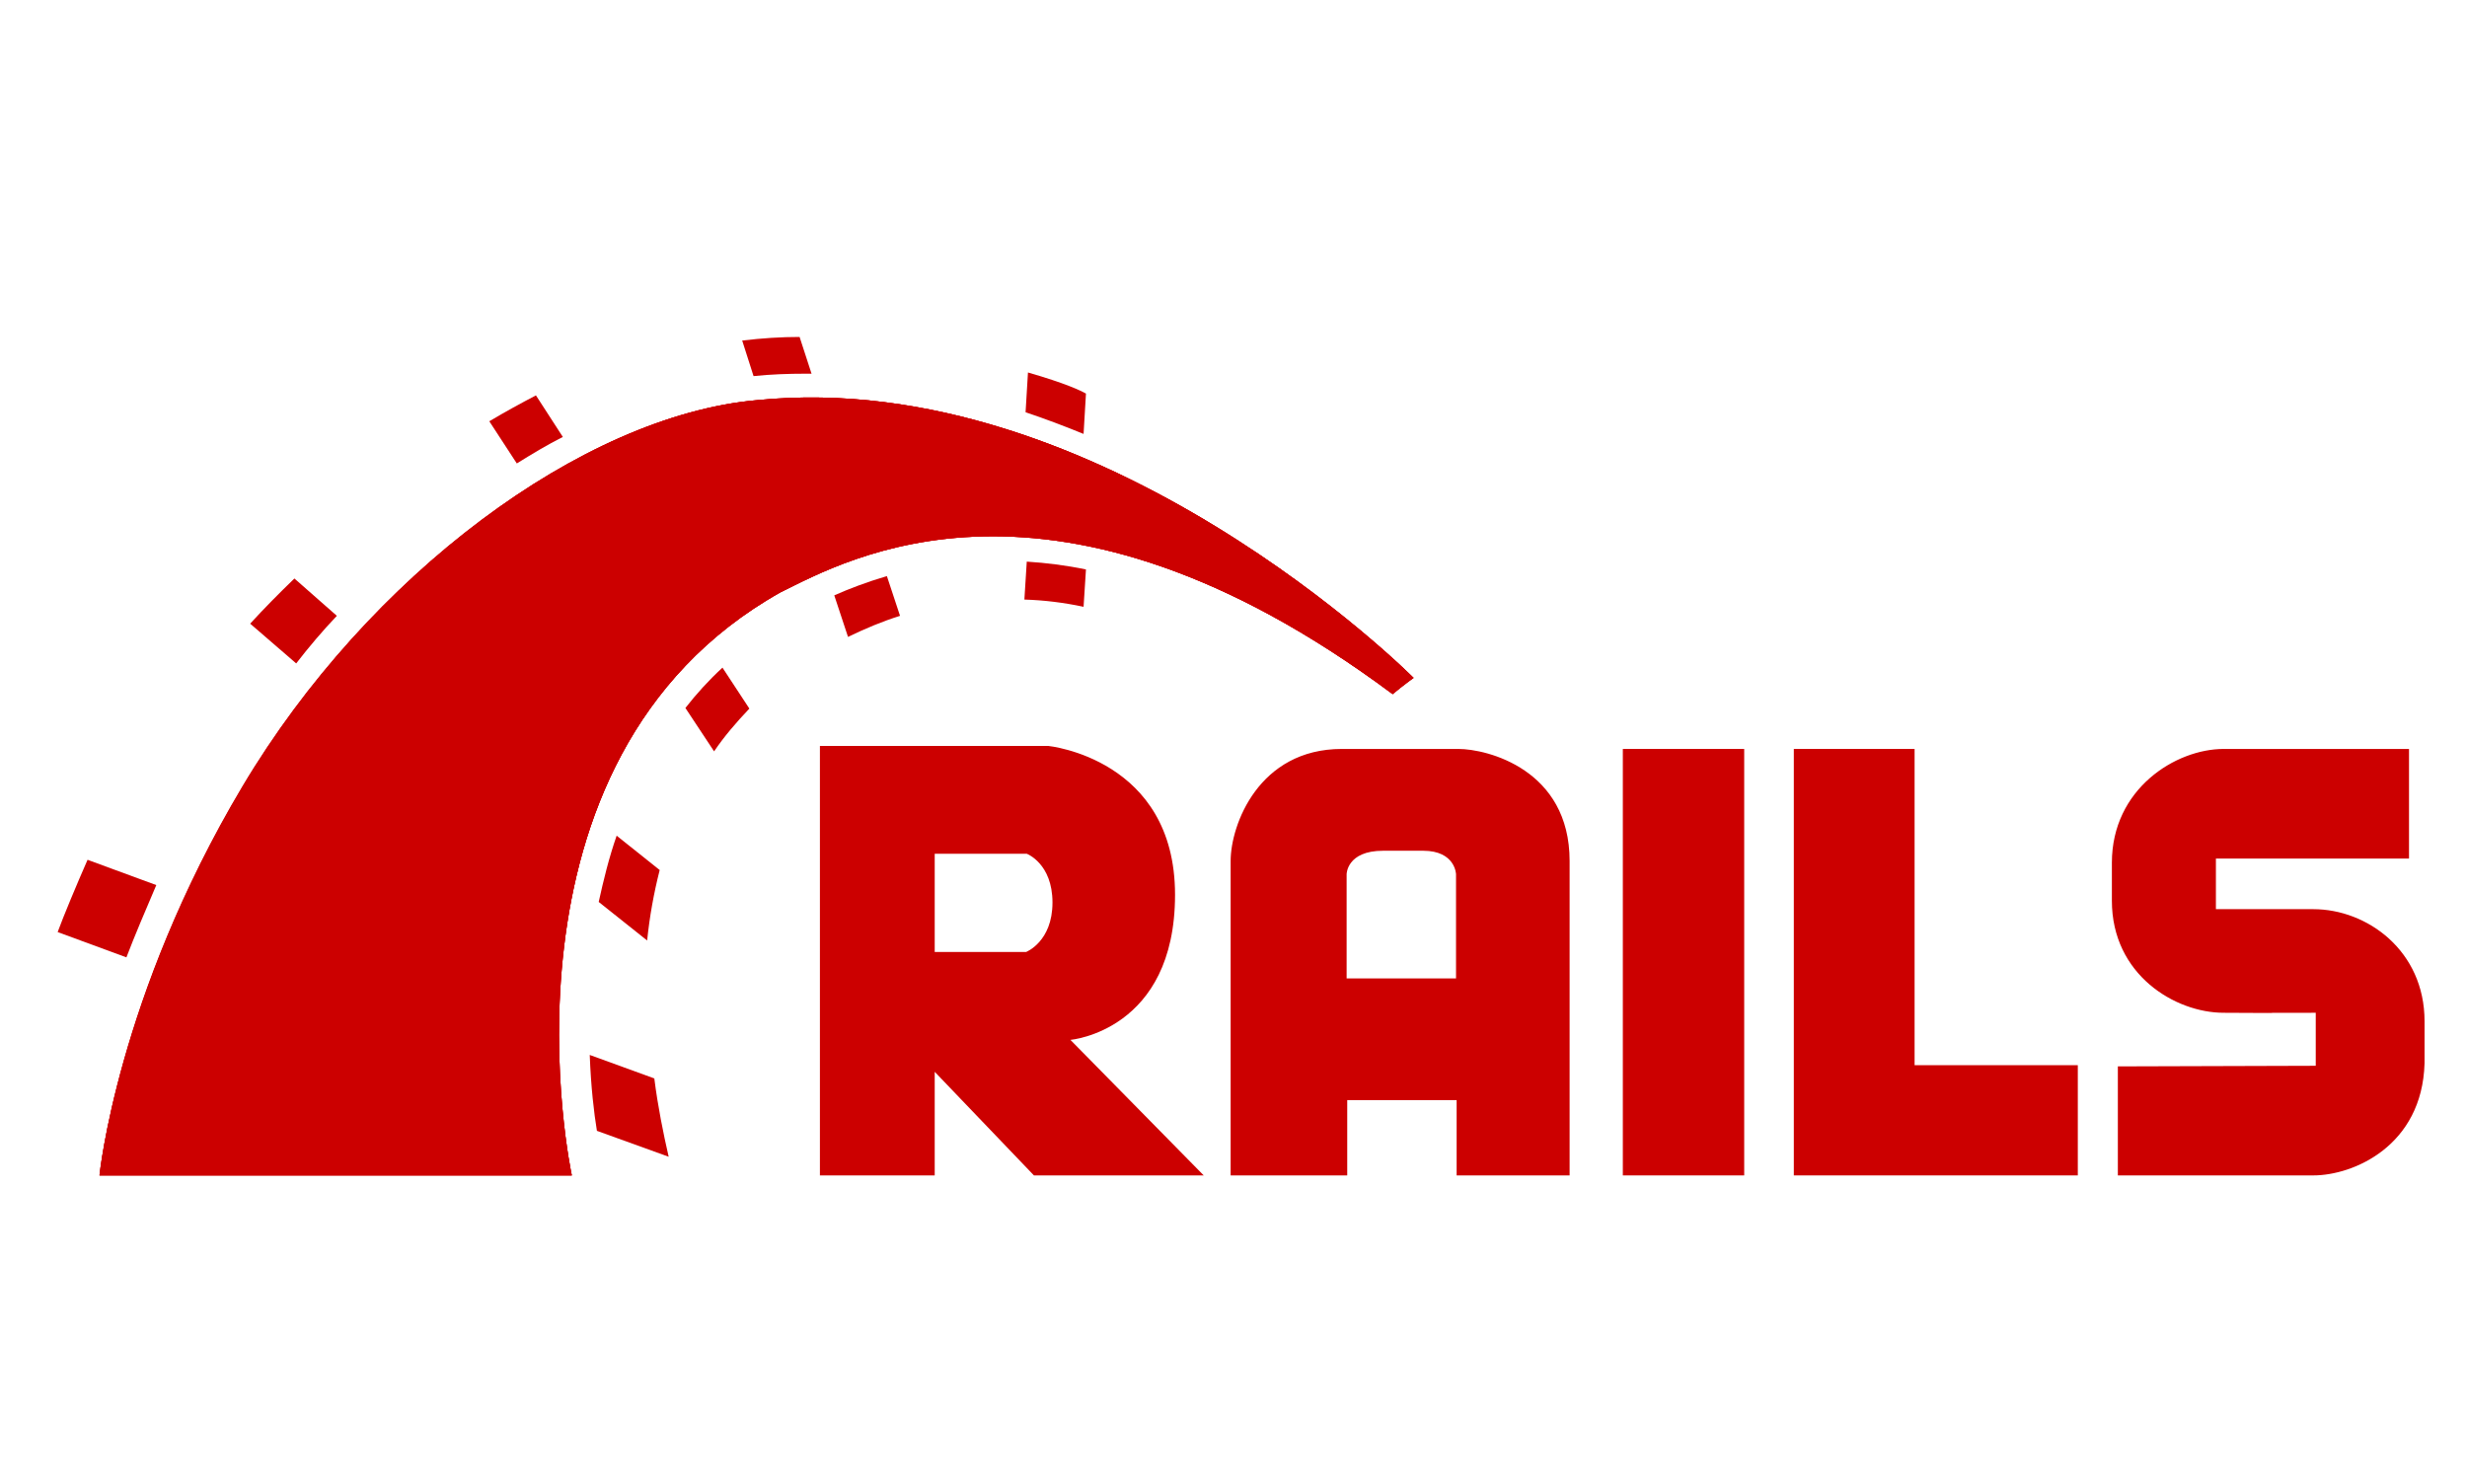 <svg width="251" height="151" viewBox="0 0 251 151" fill="none" xmlns="http://www.w3.org/2000/svg">
<path fill-rule="evenodd" clip-rule="evenodd" d="M215.477 108.508V119.602H235.367C239.443 119.602 246.438 116.599 246.681 108.202V103.911C246.681 96.74 240.842 92.511 235.367 92.511H225.453V87.363H245.1V76.208H226.243C221.377 76.208 214.869 80.253 214.869 87.792V91.653C214.869 99.192 221.316 103.053 226.243 103.053C239.929 103.115 222.959 103.053 235.611 103.053V108.447L215.477 108.508ZM108.908 105.811C108.908 105.811 119.552 104.892 119.552 91.04C119.552 77.189 106.657 75.902 106.657 75.902H83.421V119.602H95.1V109.06L105.197 119.602H122.472L108.908 105.811ZM104.406 96.863H95.1V86.873H104.467C104.467 86.873 107.083 87.853 107.083 91.837C107.083 95.821 104.406 96.863 104.406 96.863ZM148.384 76.208H136.523C128.068 76.208 125.209 83.931 125.209 87.608V119.602H137.071V111.94H148.202V119.602H159.698V87.608C159.698 78.292 151.304 76.208 148.384 76.208ZM148.202 99.56H137.01V88.957C137.01 88.957 137.01 86.566 140.72 86.566H144.796C148.08 86.566 148.141 88.957 148.141 88.957V99.56H148.202Z" fill="#CC0000"/>
<path d="M177.46 76.208H165.112V119.602H177.46V76.208Z" fill="#CC0000"/>
<path fill-rule="evenodd" clip-rule="evenodd" d="M194.796 108.386V76.208H182.509V108.386V119.602H194.796H211.402V108.386H194.796Z" fill="#CC0000"/>
<path fill-rule="evenodd" clip-rule="evenodd" d="M10.124 119.602H58.178C58.178 119.602 48.993 77.373 79.406 60.273C86.036 57.024 107.143 44.889 141.693 70.631C142.788 69.711 143.822 68.976 143.822 68.976C143.822 68.976 112.192 37.166 76.973 40.721C59.272 42.315 37.496 58.556 24.723 80.008C11.949 101.46 10.124 119.602 10.124 119.602Z" fill="#CC0000"/>
<path fill-rule="evenodd" clip-rule="evenodd" d="M10.124 119.602H58.178C58.178 119.602 48.993 77.373 79.406 60.273C86.036 57.024 107.143 44.889 141.693 70.631C142.788 69.711 143.822 68.976 143.822 68.976C143.822 68.976 112.192 37.166 76.973 40.721C59.272 42.315 37.496 58.556 24.723 80.008C11.949 101.46 10.124 119.602 10.124 119.602Z" fill="#CC0000"/>
<path fill-rule="evenodd" clip-rule="evenodd" d="M10.124 119.602H58.178C58.178 119.602 48.993 77.373 79.406 60.273C86.036 57.024 107.143 44.889 141.693 70.631C142.788 69.711 143.822 68.976 143.822 68.976C143.822 68.976 112.192 37.166 76.973 40.721C59.212 42.315 37.435 58.557 24.662 80.008C11.888 101.46 10.124 119.602 10.124 119.602ZM110.246 44.153L110.489 40.047C109.942 39.74 108.421 39.005 104.589 37.902L104.345 41.947C106.353 42.621 108.299 43.357 110.246 44.153Z" fill="#CC0000"/>
<path fill-rule="evenodd" clip-rule="evenodd" d="M104.467 57.147L104.224 61.008C106.231 61.069 108.238 61.315 110.246 61.744L110.489 57.944C108.421 57.515 106.414 57.27 104.467 57.147ZM81.961 38.024H82.569L81.353 34.286C79.467 34.286 77.521 34.408 75.513 34.653L76.669 38.27C78.433 38.086 80.197 38.024 81.961 38.024ZM84.881 60.579L86.28 64.808C88.044 63.95 89.808 63.215 91.572 62.663L90.234 58.618C88.165 59.231 86.401 59.905 84.881 60.579ZM57.265 44.46L54.528 40.231C53.007 41.028 51.426 41.886 49.783 42.866L52.581 47.157C54.163 46.176 55.684 45.257 57.265 44.46ZM69.735 72.04L72.654 76.453C73.689 74.921 74.905 73.511 76.243 72.102L73.506 67.934C72.107 69.221 70.83 70.631 69.735 72.04ZM60.915 91.776L65.842 95.698C66.085 93.308 66.511 90.918 67.119 88.528L62.74 85.034C61.949 87.302 61.401 89.569 60.915 91.776ZM34.273 62.663L29.954 58.863C28.372 60.395 26.852 61.928 25.453 63.46L30.136 67.505C31.414 65.85 32.813 64.195 34.273 62.663ZM15.903 90.06L8.908 87.486C7.752 90.121 6.474 93.186 5.866 94.84L12.861 97.415C13.652 95.331 14.93 92.328 15.903 90.06ZM60.002 107.344C60.124 110.592 60.428 113.228 60.732 115.066L68.032 117.702C67.484 115.311 66.937 112.615 66.572 109.734L60.002 107.344Z" fill="#CC0000"/>
</svg>
